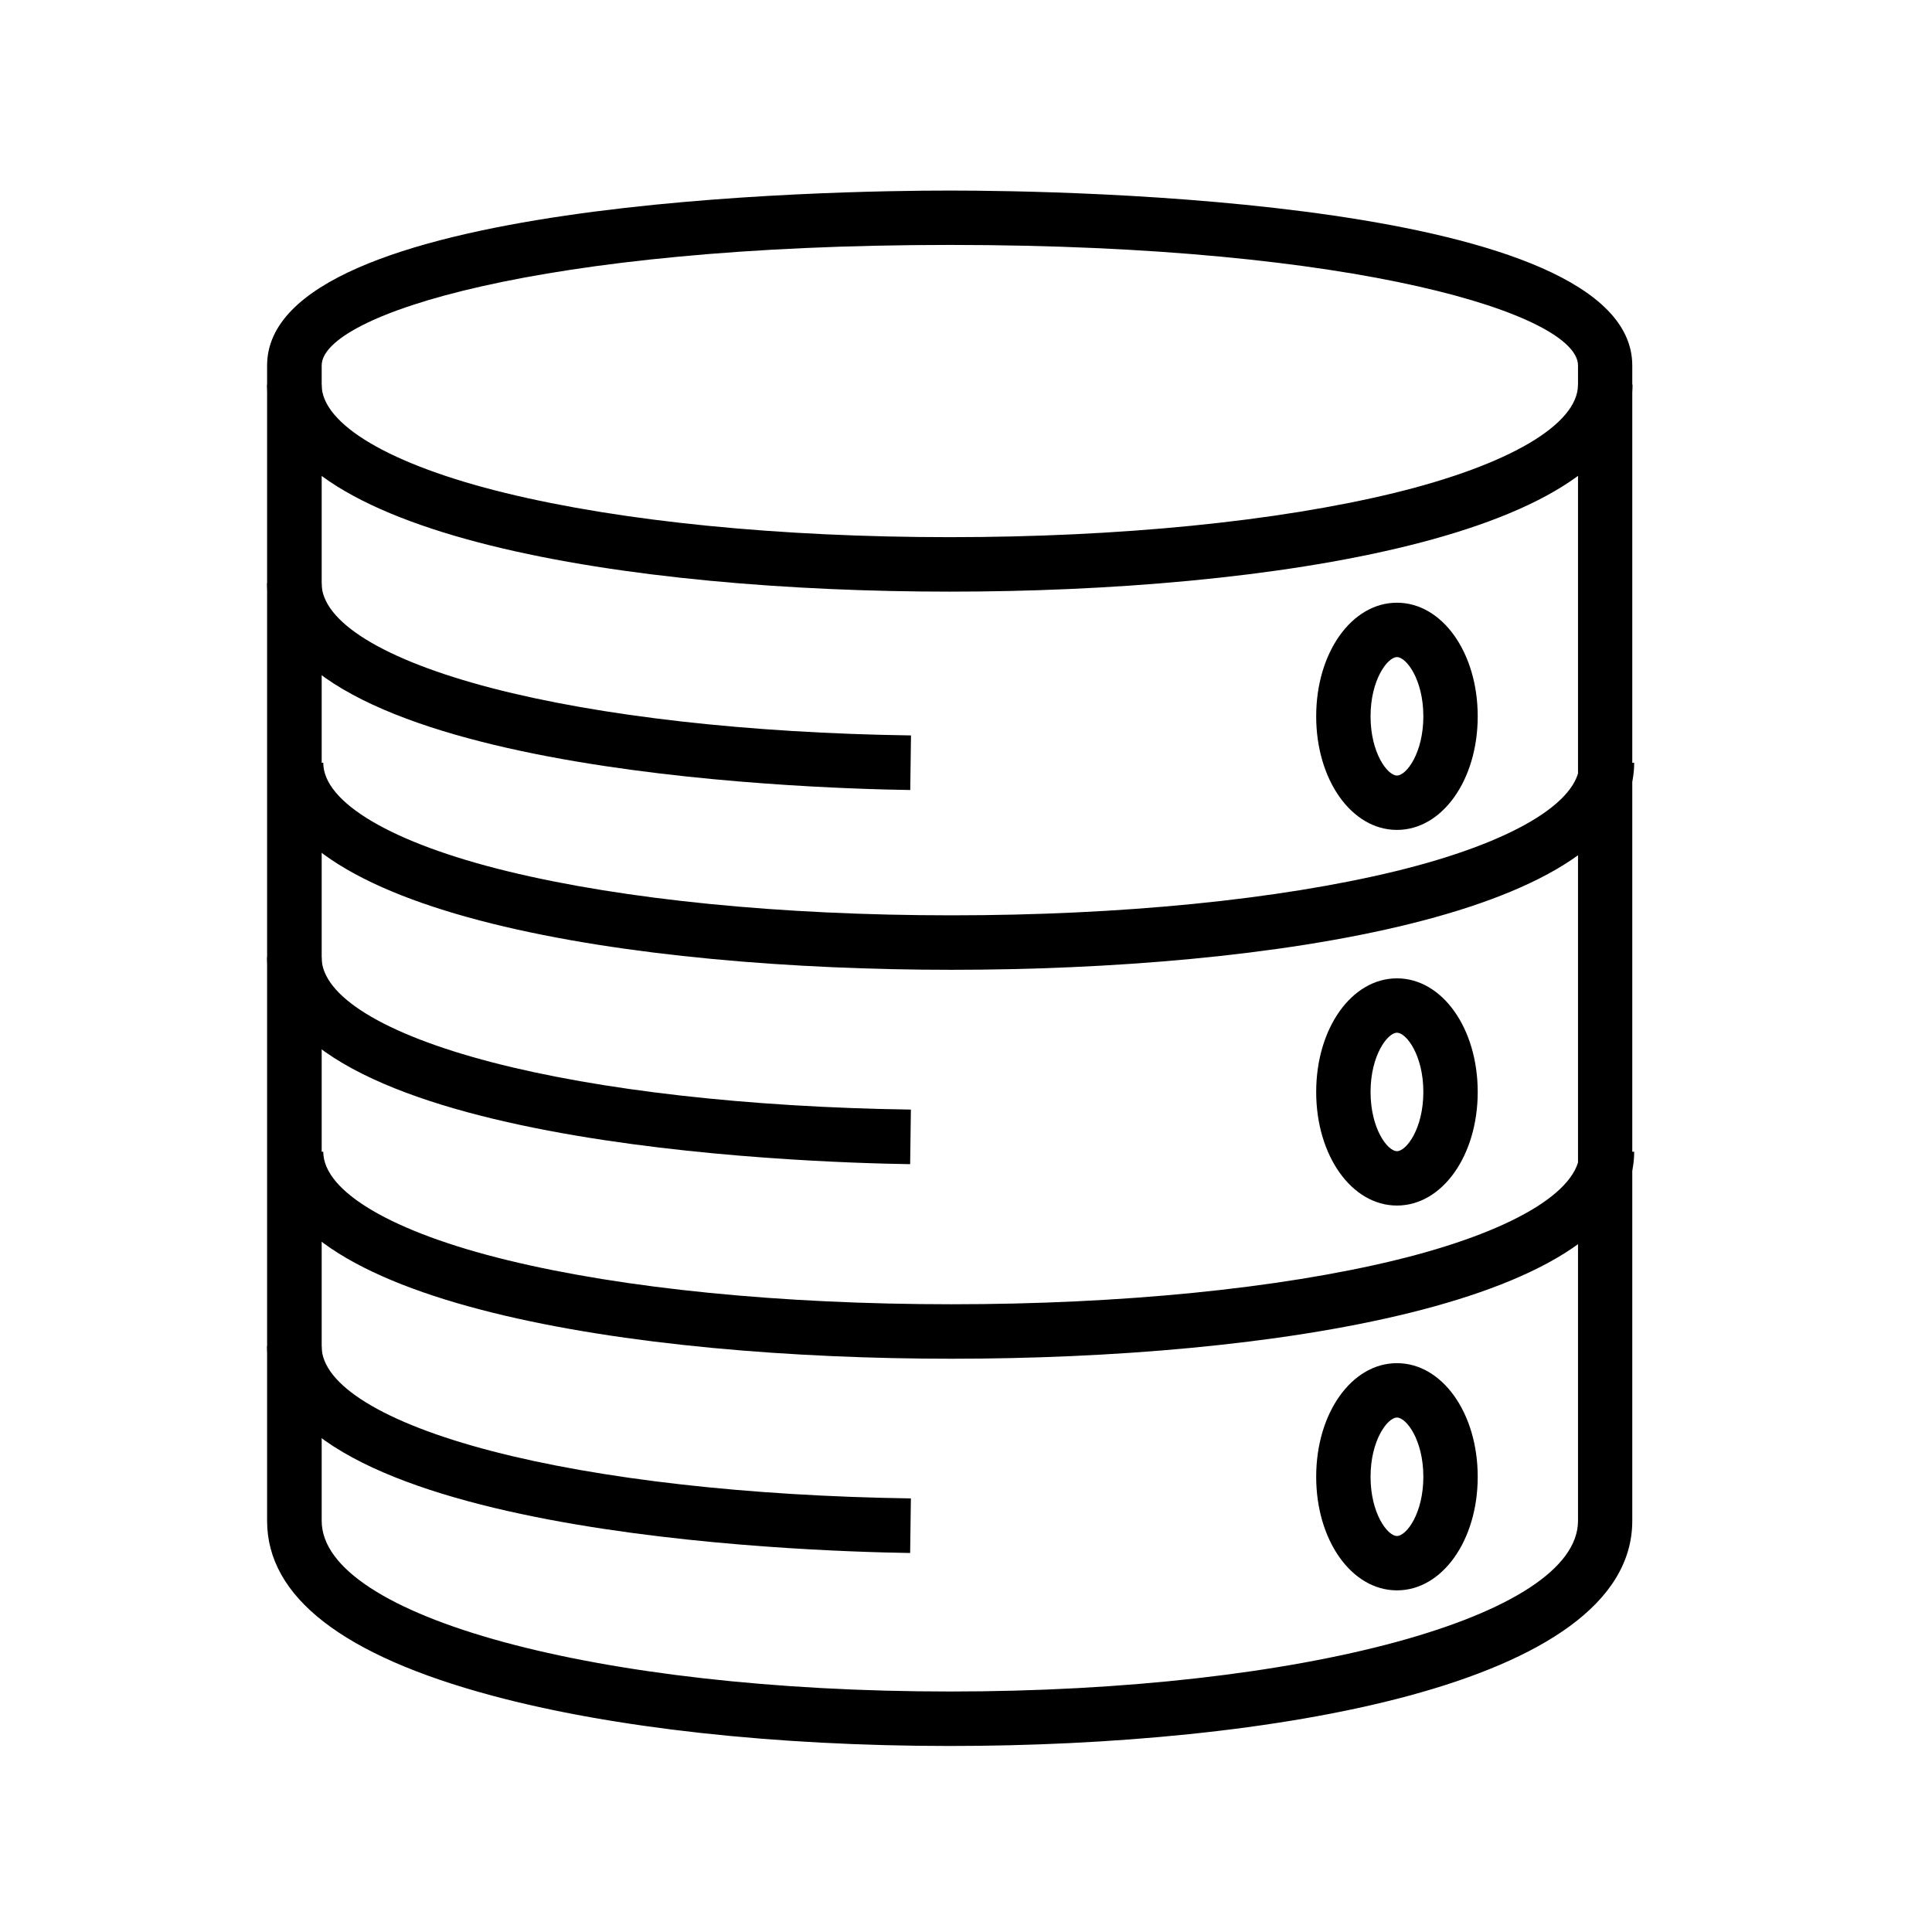 <?xml version="1.0" encoding="UTF-8"?>
<svg id="Layer_1" data-name="Layer 1" xmlns="http://www.w3.org/2000/svg" viewBox="0 0 183 183">
  <defs>
    <style>
      .cls-1, .cls-2 {
        stroke-width: 0px;
      }

      .cls-2 {
        fill: none;
      }
    </style>
  </defs>
  <rect class="cls-2" width="183" height="183"/>
  <g>
    <path class="cls-1" d="m89.96,165.38c-16.49,0-31.88-1.69-43.35-4.77-14.14-3.79-21.31-9.36-21.31-16.55V34.62c0-15.77,53.86-16.57,64.65-16.57s64.66.8,64.66,16.57v109.43c0,15.74-34.83,21.33-64.66,21.33Zm0-142.18c-38.82,0-59.49,6.63-59.49,11.42v109.43c0,9.07,26.14,16.17,59.5,16.17s59.5-7.1,59.5-16.17V34.62c0-4.79-20.68-11.42-59.51-11.42h0Z"/>
    <path class="cls-1" d="m89.96,56.04h0c-29.83,0-64.66-5.13-64.66-19.61h5.16c0,3.77,6.52,7.61,17.43,10.27,11.06,2.7,26,4.18,42.07,4.18h0c16.07,0,31-1.49,42.07-4.18,10.92-2.66,17.44-6.5,17.44-10.27h5.16c0,14.48-34.83,19.61-64.66,19.61h0Z"/>
    <path class="cls-1" d="m90.12,91.86h0c-29.83,0-64.66-5.13-64.66-19.61h5.16c0,3.77,6.52,7.61,17.43,10.27,11.06,2.7,26,4.18,42.07,4.18h0c16.07,0,31-1.49,42.07-4.18,10.92-2.66,17.44-6.5,17.44-10.27h5.16c0,14.48-34.83,19.61-64.66,19.61h0Z"/>
    <path class="cls-1" d="m90.12,128.7h0c-29.83,0-64.66-5.13-64.66-19.61h5.16c0,3.77,6.52,7.61,17.43,10.27,11.06,2.7,26,4.18,42.07,4.18h0c16.07,0,31-1.49,42.07-4.18,10.92-2.66,17.44-6.5,17.44-10.27h5.16c0,14.48-34.83,19.61-64.66,19.61h0Z"/>
    <path class="cls-1" d="m86.2,74.83c-10.17-.15-60.9-1.79-60.9-19.59h5.16c0,3.65,5.86,7.26,16.1,9.93,10.25,2.67,24.36,4.27,39.73,4.49l-.07,5.16h0Z"/>
    <path class="cls-1" d="m86.2,110.27c-10.17-.15-60.9-1.79-60.9-19.59h5.16c0,3.65,5.86,7.26,16.1,9.93,10.25,2.67,24.36,4.27,39.72,4.49l-.07,5.16h0Z"/>
    <path class="cls-1" d="m86.2,147.1c-10.17-.15-60.9-1.79-60.9-19.59h5.16c0,3.65,5.86,7.26,16.1,9.93,10.25,2.67,24.36,4.27,39.72,4.49l-.07,5.16h0Z"/>
    <path class="cls-1" d="m132.32,78.61c-4.29,0-7.65-4.73-7.65-10.76s3.36-10.76,7.65-10.76,7.65,4.73,7.65,10.76-3.36,10.76-7.65,10.76Zm0-16.37c-.88,0-2.5,2.13-2.5,5.61s1.61,5.61,2.5,5.61,2.5-2.13,2.5-5.61-1.61-5.61-2.5-5.61Z"/>
    <path class="cls-1" d="m132.32,114.19c-4.29,0-7.65-4.73-7.65-10.76s3.36-10.76,7.65-10.76,7.65,4.73,7.65,10.76-3.36,10.76-7.65,10.76Zm0-16.37c-.88,0-2.5,2.13-2.5,5.61s1.61,5.61,2.5,5.61,2.5-2.13,2.5-5.61-1.61-5.61-2.5-5.61Z"/>
    <path class="cls-1" d="m132.32,150.64c-4.29,0-7.65-4.73-7.65-10.76s3.36-10.76,7.65-10.76,7.65,4.73,7.65,10.76-3.36,10.76-7.65,10.76Zm0-16.37c-.88,0-2.5,2.13-2.5,5.61s1.61,5.61,2.5,5.61,2.5-2.13,2.5-5.61-1.61-5.61-2.5-5.61Z"/>
  </g>
</svg>